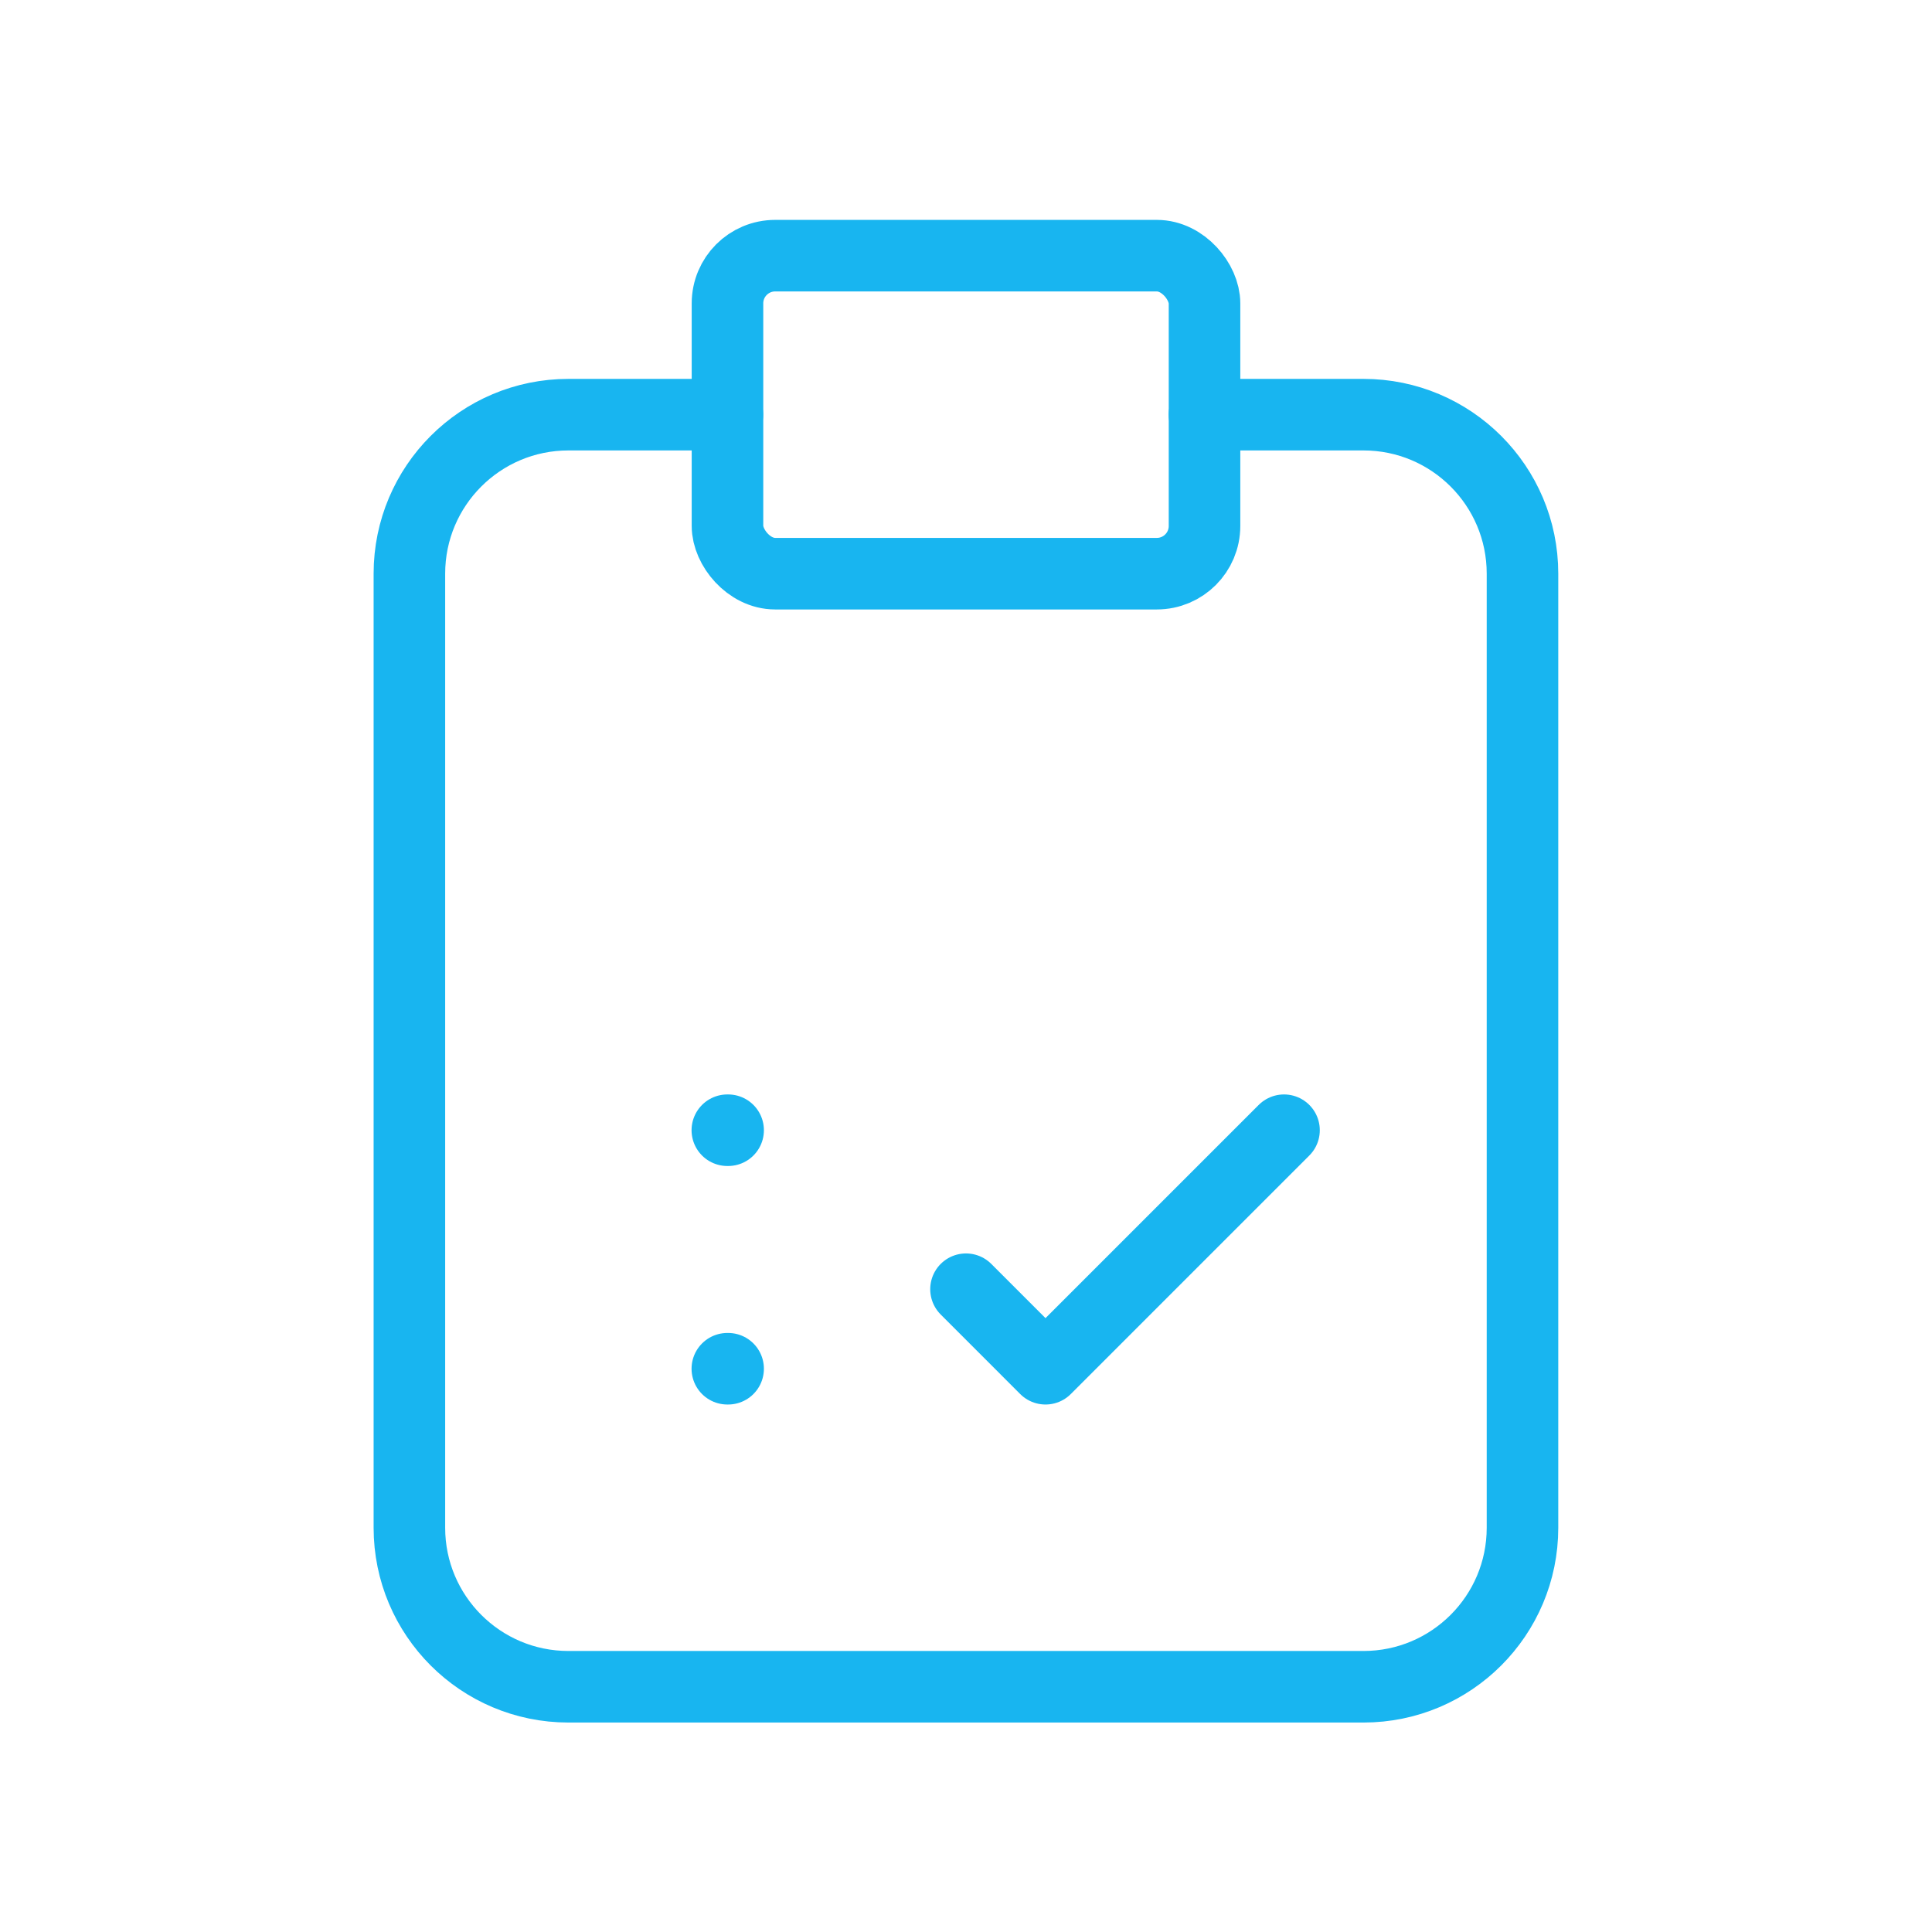 <svg width="81" height="81" viewBox="0 0 81 81" fill="none" xmlns="http://www.w3.org/2000/svg">
<g id="Group 5171733">
<path id="Path" d="M30.497 17.385H23.831C20.149 17.385 17.164 20.369 17.164 24.051V64.051C17.164 67.733 20.149 70.718 23.831 70.718H57.164C60.846 70.718 63.831 67.733 63.831 64.051V24.051C63.831 20.369 60.846 17.385 57.164 17.385H50.497" stroke="#18B5F0" stroke-width="3" stroke-linecap="round" stroke-linejoin="round"/>
<rect id="Rectangle" x="30.5" y="10.719" width="20" height="13.333" rx="2" stroke="#18B5F0" stroke-width="3" stroke-linecap="round" stroke-linejoin="round"/>
<path id="Path_2" d="M30.494 47.385H30.527" stroke="#18B5F0" stroke-width="3" stroke-linecap="round" stroke-linejoin="round"/>
<path id="Path_3" d="M30.494 57.385H30.527" stroke="#18B5F0" stroke-width="3" stroke-linecap="round" stroke-linejoin="round"/>
<path id="Path_4" d="M40.5 54.051L43.833 57.385L53.833 47.385" stroke="#18B5F0" stroke-width="3" stroke-linecap="round" stroke-linejoin="round"/>
</g>
</svg>
